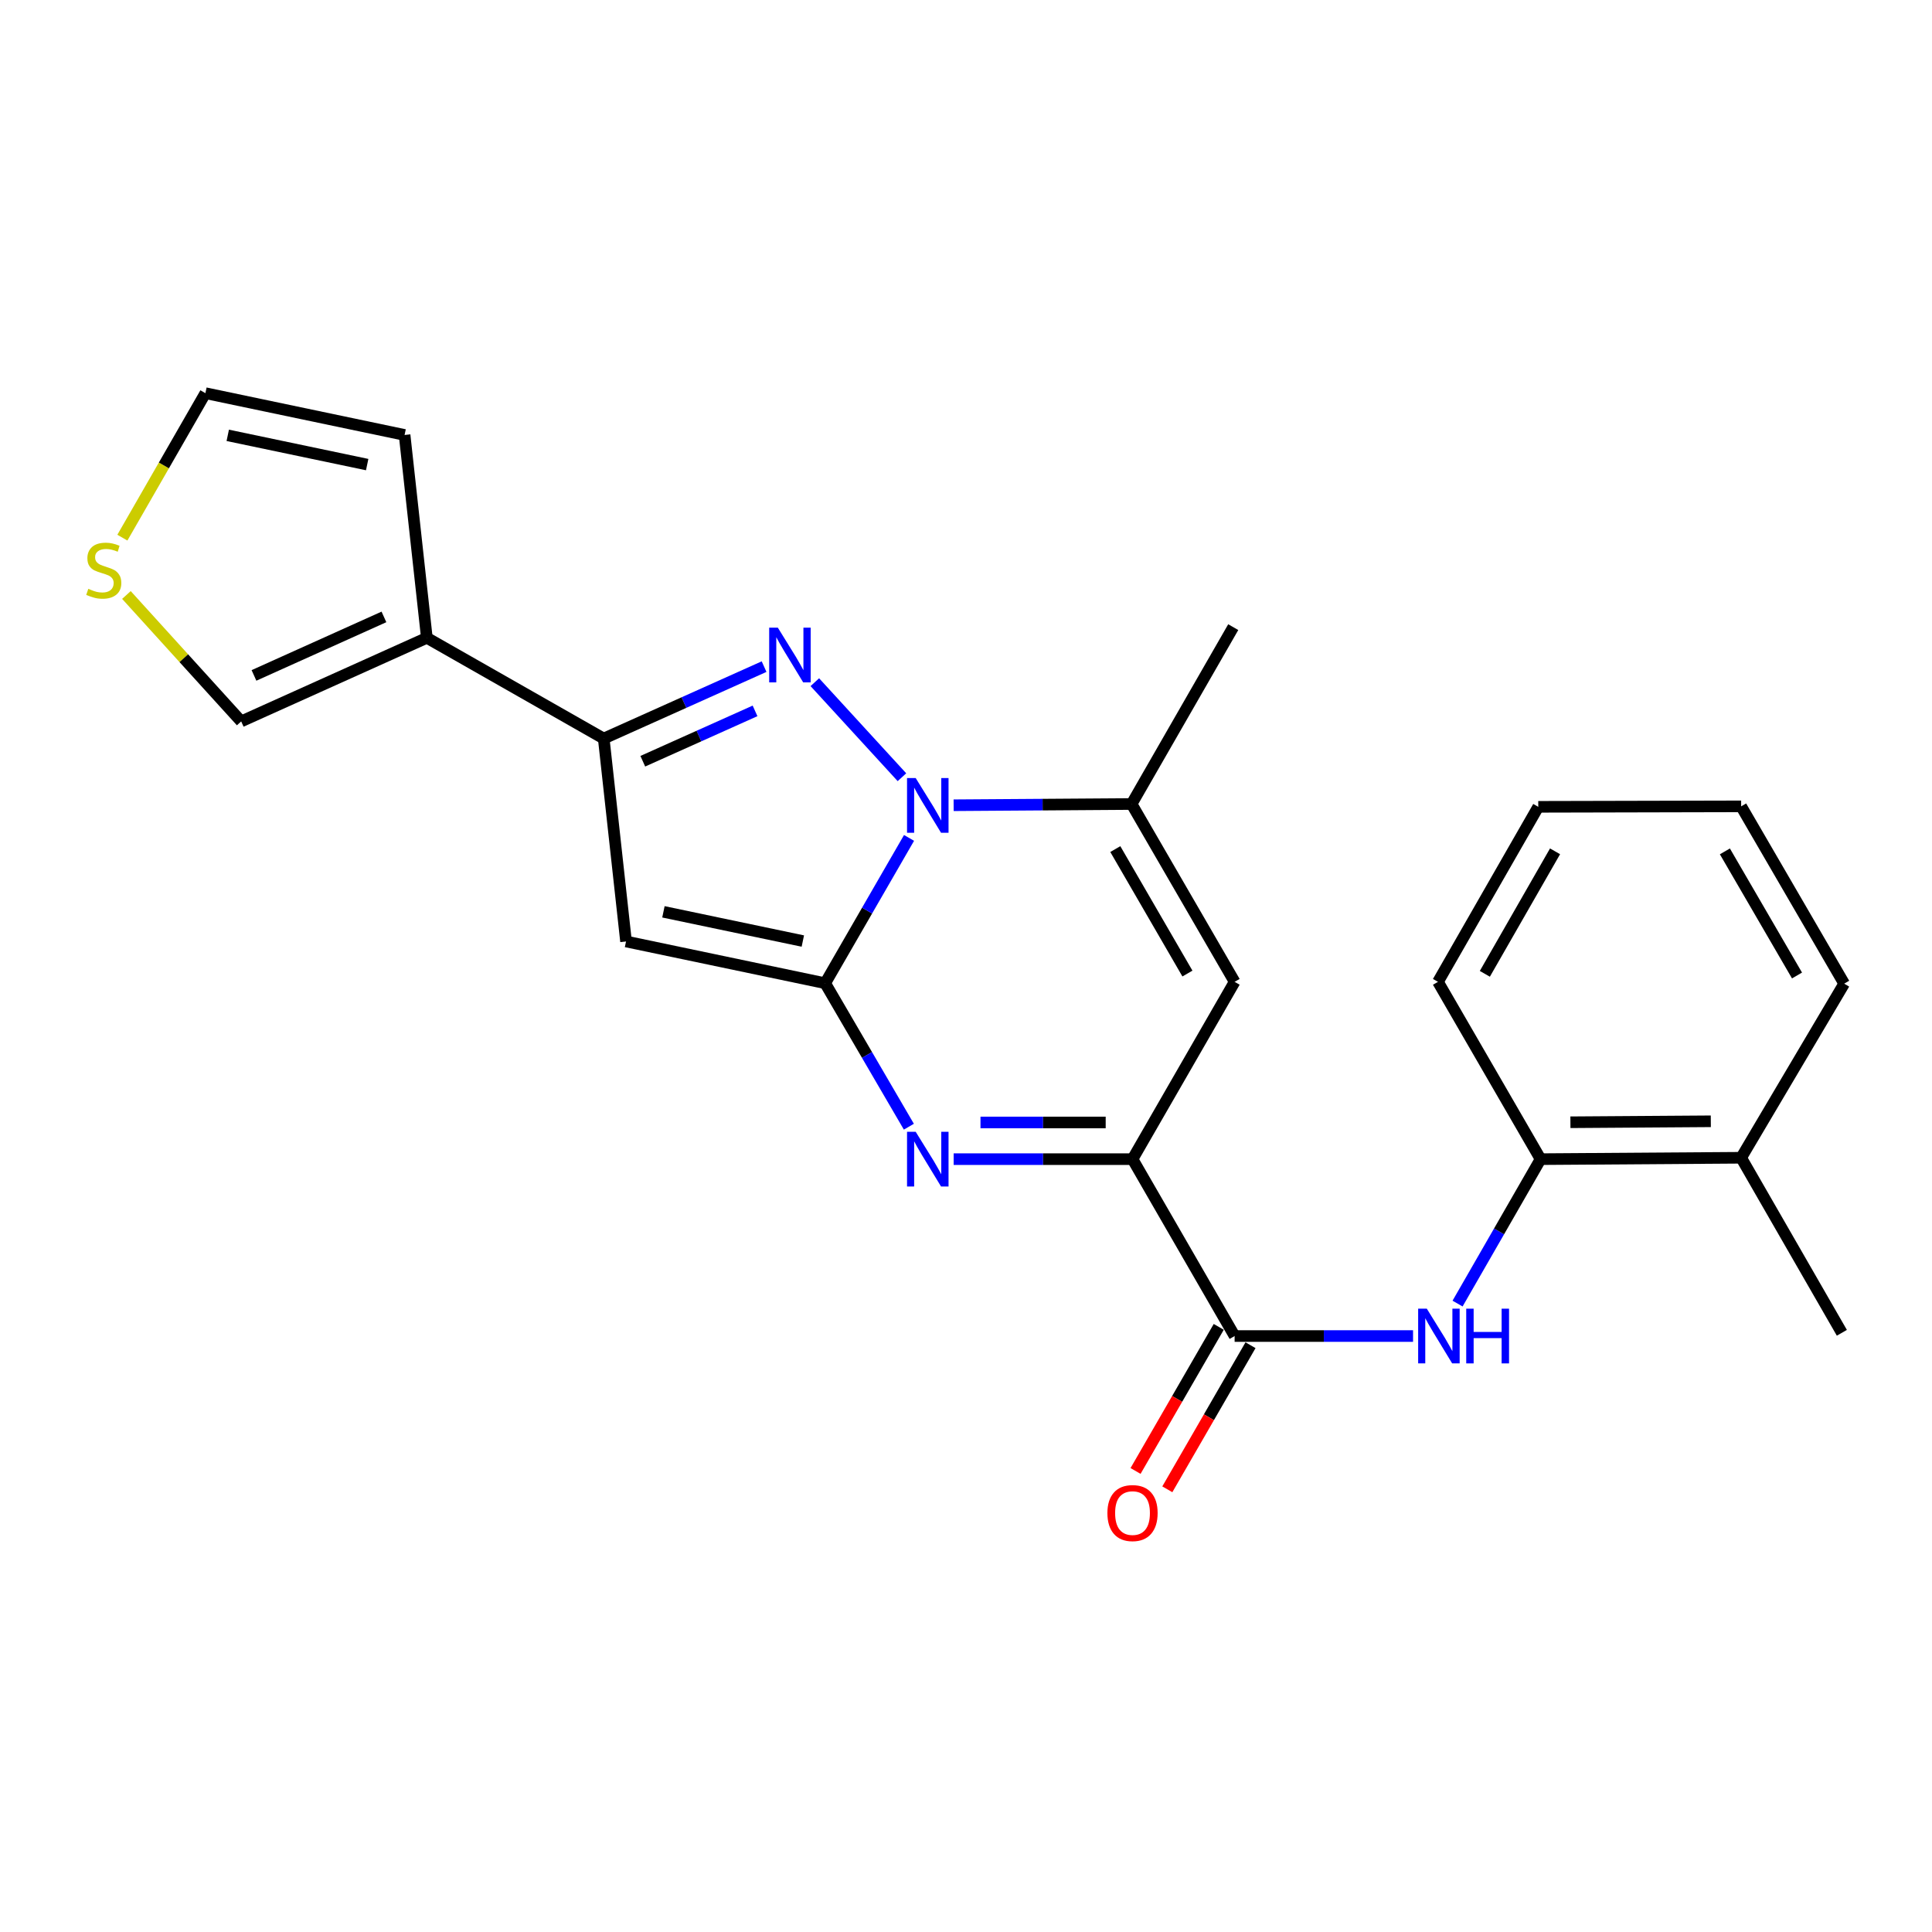 <?xml version='1.0' encoding='iso-8859-1'?>
<svg version='1.1' baseProfile='full'
              xmlns='http://www.w3.org/2000/svg'
                      xmlns:rdkit='http://www.rdkit.org/xml'
                      xmlns:xlink='http://www.w3.org/1999/xlink'
                  xml:space='preserve'
width='1000px' height='1000px' viewBox='0 0 1000 1000'>
<!-- END OF HEADER -->
<rect style='opacity:1.0;fill:#FFFFFF;stroke:none' width='1000' height='1000' x='0' y='0'> </rect>
<path class='bond-0' d='M 427.107,508.915 L 448.812,471.307' style='fill:none;fill-rule:evenodd;stroke:#000000;stroke-width:6px;stroke-linecap:butt;stroke-linejoin:miter;stroke-opacity:1' />
<path class='bond-0' d='M 448.812,471.307 L 470.517,433.7' style='fill:none;fill-rule:evenodd;stroke:#0000FF;stroke-width:6px;stroke-linecap:butt;stroke-linejoin:miter;stroke-opacity:1' />
<path class='bond-2' d='M 427.107,508.915 L 448.767,546.047' style='fill:none;fill-rule:evenodd;stroke:#000000;stroke-width:6px;stroke-linecap:butt;stroke-linejoin:miter;stroke-opacity:1' />
<path class='bond-2' d='M 448.767,546.047 L 470.426,583.18' style='fill:none;fill-rule:evenodd;stroke:#0000FF;stroke-width:6px;stroke-linecap:butt;stroke-linejoin:miter;stroke-opacity:1' />
<path class='bond-3' d='M 427.107,508.915 L 324.031,487.3' style='fill:none;fill-rule:evenodd;stroke:#000000;stroke-width:6px;stroke-linecap:butt;stroke-linejoin:miter;stroke-opacity:1' />
<path class='bond-3' d='M 415.543,487.088 L 343.39,471.958' style='fill:none;fill-rule:evenodd;stroke:#000000;stroke-width:6px;stroke-linecap:butt;stroke-linejoin:miter;stroke-opacity:1' />
<path class='bond-1' d='M 466.843,402.287 L 421.753,353.098' style='fill:none;fill-rule:evenodd;stroke:#0000FF;stroke-width:6px;stroke-linecap:butt;stroke-linejoin:miter;stroke-opacity:1' />
<path class='bond-6' d='M 493.6,416.791 L 539.657,416.474' style='fill:none;fill-rule:evenodd;stroke:#0000FF;stroke-width:6px;stroke-linecap:butt;stroke-linejoin:miter;stroke-opacity:1' />
<path class='bond-6' d='M 539.657,416.474 L 585.714,416.156' style='fill:none;fill-rule:evenodd;stroke:#000000;stroke-width:6px;stroke-linecap:butt;stroke-linejoin:miter;stroke-opacity:1' />
<path class='bond-24' d='M 395.487,345.043 L 353.989,363.658' style='fill:none;fill-rule:evenodd;stroke:#0000FF;stroke-width:6px;stroke-linecap:butt;stroke-linejoin:miter;stroke-opacity:1' />
<path class='bond-24' d='M 353.989,363.658 L 312.49,382.272' style='fill:none;fill-rule:evenodd;stroke:#000000;stroke-width:6px;stroke-linecap:butt;stroke-linejoin:miter;stroke-opacity:1' />
<path class='bond-24' d='M 390.809,367.953 L 361.76,380.983' style='fill:none;fill-rule:evenodd;stroke:#0000FF;stroke-width:6px;stroke-linecap:butt;stroke-linejoin:miter;stroke-opacity:1' />
<path class='bond-24' d='M 361.76,380.983 L 332.711,394.013' style='fill:none;fill-rule:evenodd;stroke:#000000;stroke-width:6px;stroke-linecap:butt;stroke-linejoin:miter;stroke-opacity:1' />
<path class='bond-5' d='M 493.612,599.975 L 539.9,599.975' style='fill:none;fill-rule:evenodd;stroke:#0000FF;stroke-width:6px;stroke-linecap:butt;stroke-linejoin:miter;stroke-opacity:1' />
<path class='bond-5' d='M 539.9,599.975 L 586.189,599.975' style='fill:none;fill-rule:evenodd;stroke:#000000;stroke-width:6px;stroke-linecap:butt;stroke-linejoin:miter;stroke-opacity:1' />
<path class='bond-5' d='M 507.498,580.987 L 539.9,580.987' style='fill:none;fill-rule:evenodd;stroke:#0000FF;stroke-width:6px;stroke-linecap:butt;stroke-linejoin:miter;stroke-opacity:1' />
<path class='bond-5' d='M 539.9,580.987 L 572.302,580.987' style='fill:none;fill-rule:evenodd;stroke:#000000;stroke-width:6px;stroke-linecap:butt;stroke-linejoin:miter;stroke-opacity:1' />
<path class='bond-4' d='M 324.031,487.3 L 312.49,382.272' style='fill:none;fill-rule:evenodd;stroke:#000000;stroke-width:6px;stroke-linecap:butt;stroke-linejoin:miter;stroke-opacity:1' />
<path class='bond-9' d='M 312.49,382.272 L 220.934,330.138' style='fill:none;fill-rule:evenodd;stroke:#000000;stroke-width:6px;stroke-linecap:butt;stroke-linejoin:miter;stroke-opacity:1' />
<path class='bond-7' d='M 586.189,599.975 L 639.04,508.197' style='fill:none;fill-rule:evenodd;stroke:#000000;stroke-width:6px;stroke-linecap:butt;stroke-linejoin:miter;stroke-opacity:1' />
<path class='bond-8' d='M 586.189,599.975 L 639.04,691.532' style='fill:none;fill-rule:evenodd;stroke:#000000;stroke-width:6px;stroke-linecap:butt;stroke-linejoin:miter;stroke-opacity:1' />
<path class='bond-18' d='M 585.714,416.156 L 638.323,324.61' style='fill:none;fill-rule:evenodd;stroke:#000000;stroke-width:6px;stroke-linecap:butt;stroke-linejoin:miter;stroke-opacity:1' />
<path class='bond-25' d='M 585.714,416.156 L 639.04,508.197' style='fill:none;fill-rule:evenodd;stroke:#000000;stroke-width:6px;stroke-linecap:butt;stroke-linejoin:miter;stroke-opacity:1' />
<path class='bond-25' d='M 577.283,439.481 L 614.611,503.91' style='fill:none;fill-rule:evenodd;stroke:#000000;stroke-width:6px;stroke-linecap:butt;stroke-linejoin:miter;stroke-opacity:1' />
<path class='bond-10' d='M 639.04,691.532 L 685.216,691.532' style='fill:none;fill-rule:evenodd;stroke:#000000;stroke-width:6px;stroke-linecap:butt;stroke-linejoin:miter;stroke-opacity:1' />
<path class='bond-10' d='M 685.216,691.532 L 731.392,691.532' style='fill:none;fill-rule:evenodd;stroke:#0000FF;stroke-width:6px;stroke-linecap:butt;stroke-linejoin:miter;stroke-opacity:1' />
<path class='bond-15' d='M 630.818,686.785 L 609.289,724.076' style='fill:none;fill-rule:evenodd;stroke:#000000;stroke-width:6px;stroke-linecap:butt;stroke-linejoin:miter;stroke-opacity:1' />
<path class='bond-15' d='M 609.289,724.076 L 587.76,761.368' style='fill:none;fill-rule:evenodd;stroke:#FF0000;stroke-width:6px;stroke-linecap:butt;stroke-linejoin:miter;stroke-opacity:1' />
<path class='bond-15' d='M 647.263,696.279 L 625.734,733.57' style='fill:none;fill-rule:evenodd;stroke:#000000;stroke-width:6px;stroke-linecap:butt;stroke-linejoin:miter;stroke-opacity:1' />
<path class='bond-15' d='M 625.734,733.57 L 604.204,770.862' style='fill:none;fill-rule:evenodd;stroke:#FF0000;stroke-width:6px;stroke-linecap:butt;stroke-linejoin:miter;stroke-opacity:1' />
<path class='bond-13' d='M 220.934,330.138 L 124.842,373.4' style='fill:none;fill-rule:evenodd;stroke:#000000;stroke-width:6px;stroke-linecap:butt;stroke-linejoin:miter;stroke-opacity:1' />
<path class='bond-13' d='M 198.725,319.312 L 131.46,349.596' style='fill:none;fill-rule:evenodd;stroke:#000000;stroke-width:6px;stroke-linecap:butt;stroke-linejoin:miter;stroke-opacity:1' />
<path class='bond-14' d='M 220.934,330.138 L 209.414,225.131' style='fill:none;fill-rule:evenodd;stroke:#000000;stroke-width:6px;stroke-linecap:butt;stroke-linejoin:miter;stroke-opacity:1' />
<path class='bond-11' d='M 754.432,674.732 L 775.919,637.353' style='fill:none;fill-rule:evenodd;stroke:#0000FF;stroke-width:6px;stroke-linecap:butt;stroke-linejoin:miter;stroke-opacity:1' />
<path class='bond-11' d='M 775.919,637.353 L 797.405,599.975' style='fill:none;fill-rule:evenodd;stroke:#000000;stroke-width:6px;stroke-linecap:butt;stroke-linejoin:miter;stroke-opacity:1' />
<path class='bond-17' d='M 797.405,599.975 L 901.219,599.258' style='fill:none;fill-rule:evenodd;stroke:#000000;stroke-width:6px;stroke-linecap:butt;stroke-linejoin:miter;stroke-opacity:1' />
<path class='bond-17' d='M 812.846,580.88 L 885.516,580.378' style='fill:none;fill-rule:evenodd;stroke:#000000;stroke-width:6px;stroke-linecap:butt;stroke-linejoin:miter;stroke-opacity:1' />
<path class='bond-19' d='M 797.405,599.975 L 744.29,508.197' style='fill:none;fill-rule:evenodd;stroke:#000000;stroke-width:6px;stroke-linecap:butt;stroke-linejoin:miter;stroke-opacity:1' />
<path class='bond-12' d='M 65.434,307.966 L 95.138,340.683' style='fill:none;fill-rule:evenodd;stroke:#CCCC00;stroke-width:6px;stroke-linecap:butt;stroke-linejoin:miter;stroke-opacity:1' />
<path class='bond-12' d='M 95.138,340.683 L 124.842,373.4' style='fill:none;fill-rule:evenodd;stroke:#000000;stroke-width:6px;stroke-linecap:butt;stroke-linejoin:miter;stroke-opacity:1' />
<path class='bond-26' d='M 63.34,278.292 L 84.829,240.898' style='fill:none;fill-rule:evenodd;stroke:#CCCC00;stroke-width:6px;stroke-linecap:butt;stroke-linejoin:miter;stroke-opacity:1' />
<path class='bond-26' d='M 84.829,240.898 L 106.317,203.505' style='fill:none;fill-rule:evenodd;stroke:#000000;stroke-width:6px;stroke-linecap:butt;stroke-linejoin:miter;stroke-opacity:1' />
<path class='bond-16' d='M 209.414,225.131 L 106.317,203.505' style='fill:none;fill-rule:evenodd;stroke:#000000;stroke-width:6px;stroke-linecap:butt;stroke-linejoin:miter;stroke-opacity:1' />
<path class='bond-16' d='M 190.052,240.471 L 117.884,225.333' style='fill:none;fill-rule:evenodd;stroke:#000000;stroke-width:6px;stroke-linecap:butt;stroke-linejoin:miter;stroke-opacity:1' />
<path class='bond-20' d='M 901.219,599.258 L 953.343,689.854' style='fill:none;fill-rule:evenodd;stroke:#000000;stroke-width:6px;stroke-linecap:butt;stroke-linejoin:miter;stroke-opacity:1' />
<path class='bond-21' d='M 901.219,599.258 L 954.545,509.136' style='fill:none;fill-rule:evenodd;stroke:#000000;stroke-width:6px;stroke-linecap:butt;stroke-linejoin:miter;stroke-opacity:1' />
<path class='bond-22' d='M 744.29,508.197 L 796.202,417.612' style='fill:none;fill-rule:evenodd;stroke:#000000;stroke-width:6px;stroke-linecap:butt;stroke-linejoin:miter;stroke-opacity:1' />
<path class='bond-22' d='M 768.552,504.051 L 804.89,440.641' style='fill:none;fill-rule:evenodd;stroke:#000000;stroke-width:6px;stroke-linecap:butt;stroke-linejoin:miter;stroke-opacity:1' />
<path class='bond-27' d='M 954.545,509.136 L 901.219,417.369' style='fill:none;fill-rule:evenodd;stroke:#000000;stroke-width:6px;stroke-linecap:butt;stroke-linejoin:miter;stroke-opacity:1' />
<path class='bond-27' d='M 930.129,504.912 L 892.8,440.674' style='fill:none;fill-rule:evenodd;stroke:#000000;stroke-width:6px;stroke-linecap:butt;stroke-linejoin:miter;stroke-opacity:1' />
<path class='bond-23' d='M 796.202,417.612 L 901.219,417.369' style='fill:none;fill-rule:evenodd;stroke:#000000;stroke-width:6px;stroke-linecap:butt;stroke-linejoin:miter;stroke-opacity:1' />
<path  class='atom-1' d='M 473.962 402.724
L 483.242 417.724
Q 484.162 419.204, 485.642 421.884
Q 487.122 424.564, 487.202 424.724
L 487.202 402.724
L 490.962 402.724
L 490.962 431.044
L 487.082 431.044
L 477.122 414.644
Q 475.962 412.724, 474.722 410.524
Q 473.522 408.324, 473.162 407.644
L 473.162 431.044
L 469.482 431.044
L 469.482 402.724
L 473.962 402.724
' fill='#0000FF'/>
<path  class='atom-2' d='M 402.608 324.881
L 411.888 339.881
Q 412.808 341.361, 414.288 344.041
Q 415.768 346.721, 415.848 346.881
L 415.848 324.881
L 419.608 324.881
L 419.608 353.201
L 415.728 353.201
L 405.768 336.801
Q 404.608 334.881, 403.368 332.681
Q 402.168 330.481, 401.808 329.801
L 401.808 353.201
L 398.128 353.201
L 398.128 324.881
L 402.608 324.881
' fill='#0000FF'/>
<path  class='atom-3' d='M 473.962 585.815
L 483.242 600.815
Q 484.162 602.295, 485.642 604.975
Q 487.122 607.655, 487.202 607.815
L 487.202 585.815
L 490.962 585.815
L 490.962 614.135
L 487.082 614.135
L 477.122 597.735
Q 475.962 595.815, 474.722 593.615
Q 473.522 591.415, 473.162 590.735
L 473.162 614.135
L 469.482 614.135
L 469.482 585.815
L 473.962 585.815
' fill='#0000FF'/>
<path  class='atom-11' d='M 738.515 677.372
L 747.795 692.372
Q 748.715 693.852, 750.195 696.532
Q 751.675 699.212, 751.755 699.372
L 751.755 677.372
L 755.515 677.372
L 755.515 705.692
L 751.635 705.692
L 741.675 689.292
Q 740.515 687.372, 739.275 685.172
Q 738.075 682.972, 737.715 682.292
L 737.715 705.692
L 734.035 705.692
L 734.035 677.372
L 738.515 677.372
' fill='#0000FF'/>
<path  class='atom-11' d='M 758.915 677.372
L 762.755 677.372
L 762.755 689.412
L 777.235 689.412
L 777.235 677.372
L 781.075 677.372
L 781.075 705.692
L 777.235 705.692
L 777.235 692.612
L 762.755 692.612
L 762.755 705.692
L 758.915 705.692
L 758.915 677.372
' fill='#0000FF'/>
<path  class='atom-13' d='M 45.708 304.771
Q 46.028 304.891, 47.348 305.451
Q 48.668 306.011, 50.108 306.371
Q 51.588 306.691, 53.028 306.691
Q 55.708 306.691, 57.268 305.411
Q 58.828 304.091, 58.828 301.811
Q 58.828 300.251, 58.028 299.291
Q 57.268 298.331, 56.068 297.811
Q 54.868 297.291, 52.868 296.691
Q 50.348 295.931, 48.828 295.211
Q 47.348 294.491, 46.268 292.971
Q 45.228 291.451, 45.228 288.891
Q 45.228 285.331, 47.628 283.131
Q 50.068 280.931, 54.868 280.931
Q 58.148 280.931, 61.868 282.491
L 60.948 285.571
Q 57.548 284.171, 54.988 284.171
Q 52.228 284.171, 50.708 285.331
Q 49.188 286.451, 49.228 288.411
Q 49.228 289.931, 49.988 290.851
Q 50.788 291.771, 51.908 292.291
Q 53.068 292.811, 54.988 293.411
Q 57.548 294.211, 59.068 295.011
Q 60.588 295.811, 61.668 297.451
Q 62.788 299.051, 62.788 301.811
Q 62.788 305.731, 60.148 307.851
Q 57.548 309.931, 53.188 309.931
Q 50.668 309.931, 48.748 309.371
Q 46.868 308.851, 44.628 307.931
L 45.708 304.771
' fill='#CCCC00'/>
<path  class='atom-16' d='M 573.189 783.158
Q 573.189 776.358, 576.549 772.558
Q 579.909 768.758, 586.189 768.758
Q 592.469 768.758, 595.829 772.558
Q 599.189 776.358, 599.189 783.158
Q 599.189 790.038, 595.789 793.958
Q 592.389 797.838, 586.189 797.838
Q 579.949 797.838, 576.549 793.958
Q 573.189 790.078, 573.189 783.158
M 586.189 794.638
Q 590.509 794.638, 592.829 791.758
Q 595.189 788.838, 595.189 783.158
Q 595.189 777.598, 592.829 774.798
Q 590.509 771.958, 586.189 771.958
Q 581.869 771.958, 579.509 774.758
Q 577.189 777.558, 577.189 783.158
Q 577.189 788.878, 579.509 791.758
Q 581.869 794.638, 586.189 794.638
' fill='#FF0000'/>
</svg>
